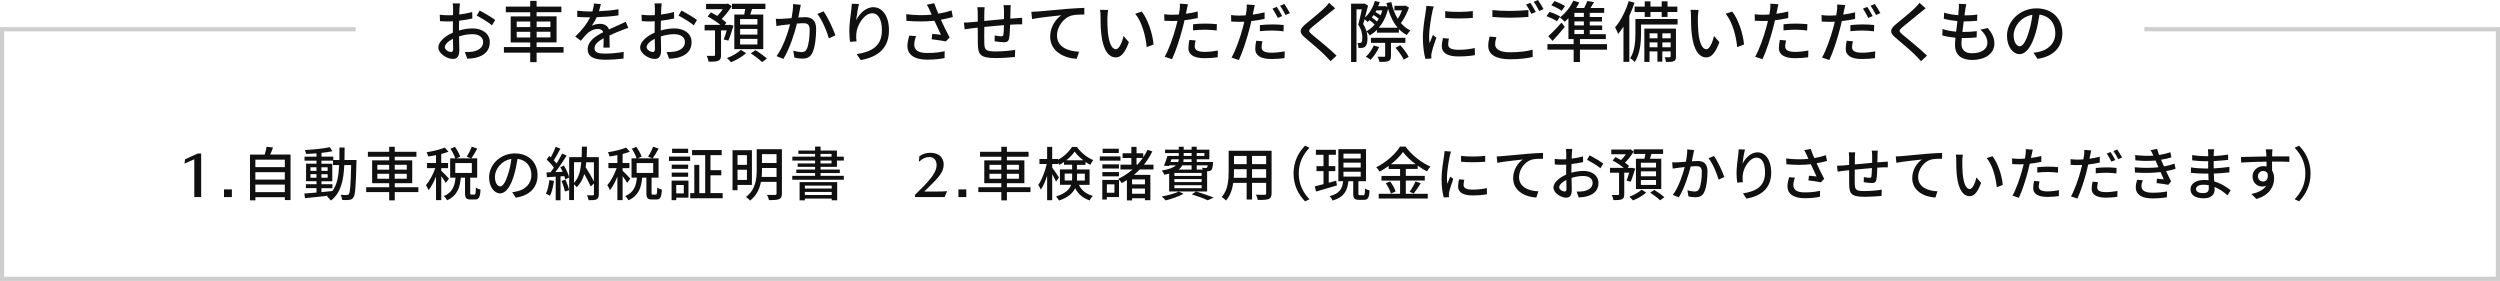 <?xml version="1.0" encoding="UTF-8"?><svg id="a" xmlns="http://www.w3.org/2000/svg" viewBox="0 0 601 67.53"><defs><style>.b{fill:#101010;}.c{fill:none;stroke:#cecece;stroke-miterlimit:10;}</style></defs><polyline class="c" points="515.5 7.03 600.5 7.03 600.5 67.03 .5 67.03 .5 7.03 85.5 7.03"/><g><path class="b" d="M110.32,7.33c1.15-.34,2.34-.5,3.3-.5,2.35,0,4.13,1.26,4.13,3.3,0,1.89-1.09,3.2-3.42,3.76-.72,.16-1.42,.21-2,.22l-.58-1.6c.64,0,1.31,0,1.9-.11,1.33-.24,2.5-.94,2.5-2.29,0-1.22-1.1-1.89-2.54-1.89-1.12,0-2.19,.19-3.25,.53,.02,1.31,.06,2.64,.06,3.26,0,1.68-.62,2.16-1.55,2.16-1.38,0-3.49-1.25-3.49-2.78,0-1.34,1.62-2.74,3.49-3.55v-.99c0-.56,0-1.15,.02-1.74-.38,.03-.74,.05-1.04,.05-.7,0-1.46-.02-2.08-.08l-.05-1.54c.9,.11,1.52,.13,2.1,.13,.34,0,.7-.02,1.09-.03,0-.72,.02-1.3,.02-1.58,0-.34-.05-.96-.1-1.25h1.73c-.03,.3-.08,.83-.1,1.22-.02,.38-.03,.9-.06,1.46,1.12-.13,2.26-.35,3.12-.61l.03,1.57c-.91,.21-2.08,.4-3.18,.53-.02,.64-.03,1.26-.03,1.82v.54Zm-1.38,4.43c0-.5-.03-1.41-.05-2.43-1.15,.56-1.95,1.36-1.95,2s.93,1.17,1.47,1.17c.34,0,.53-.21,.53-.74Zm6.37-9.22c1.17,.59,2.94,1.65,3.74,2.27l-.78,1.28c-.77-.7-2.67-1.81-3.66-2.34l.7-1.22Z"/><path class="b" d="M135.48,12.66h-6.48v2.27h-1.54v-2.27h-6.32v-1.34h6.32v-1.11h-4.69V3.94h4.69v-.99h-5.86V1.58h5.86V.21h1.54V1.58h5.95v1.36h-5.95v.99h4.8v6.27h-4.8v1.11h6.48v1.34Zm-11.26-6.16h3.25v-1.33h-3.25v1.33Zm3.25,2.5v-1.36h-3.25v1.36h3.25Zm1.54-3.83v1.33h3.31v-1.33h-3.31Zm3.31,2.46h-3.31v1.36h3.31v-1.36Z"/><path class="b" d="M145.05,11.41c.05-.54,.06-1.44,.06-2.22-1.34,.75-2.19,1.47-2.19,2.4,0,1.09,1.02,1.3,2.62,1.3,1.28,0,3.01-.16,4.4-.42l-.05,1.62c-1.15,.14-2.98,.27-4.4,.27-2.37,0-4.21-.54-4.21-2.51s1.9-3.18,3.73-4.11c-.19-.56-.7-.78-1.28-.78-.99,0-1.95,.51-2.62,1.14-.46,.45-.93,1.02-1.46,1.7l-1.36-1.02c1.86-1.76,2.93-3.3,3.58-4.62h-.46c-.66,0-1.76-.03-2.64-.1v-1.49c.83,.11,1.97,.18,2.72,.18h.93c.21-.72,.34-1.41,.37-1.9l1.65,.13c-.1,.42-.22,1.02-.45,1.71,1.57-.06,3.23-.21,4.69-.46v1.47c-1.55,.24-3.5,.37-5.22,.43-.32,.7-.74,1.44-1.2,2.06,.5-.29,1.39-.46,2.02-.46,.99,0,1.81,.46,2.11,1.34,.98-.46,1.79-.8,2.54-1.14,.53-.24,.99-.45,1.5-.7l.62,1.47c-.43,.13-1.12,.38-1.6,.58-.82,.3-1.84,.74-2.94,1.25,.02,.9,.05,2.16,.06,2.91h-1.54Z"/><path class="b" d="M158.83,7.33c1.15-.34,2.34-.5,3.3-.5,2.35,0,4.13,1.26,4.13,3.3,0,1.89-1.09,3.2-3.42,3.76-.72,.16-1.42,.21-2,.22l-.58-1.6c.64,0,1.31,0,1.9-.11,1.33-.24,2.5-.94,2.5-2.29,0-1.22-1.1-1.89-2.54-1.89-1.12,0-2.19,.19-3.25,.53,.02,1.31,.06,2.64,.06,3.26,0,1.68-.62,2.16-1.55,2.16-1.38,0-3.49-1.25-3.49-2.78,0-1.34,1.62-2.74,3.49-3.55v-.99c0-.56,0-1.15,.02-1.74-.38,.03-.74,.05-1.04,.05-.7,0-1.46-.02-2.08-.08l-.05-1.54c.9,.11,1.52,.13,2.1,.13,.34,0,.7-.02,1.09-.03,0-.72,.02-1.3,.02-1.58,0-.34-.05-.96-.1-1.25h1.73c-.03,.3-.08,.83-.1,1.22-.02,.38-.03,.9-.06,1.46,1.12-.13,2.26-.35,3.12-.61l.03,1.57c-.91,.21-2.08,.4-3.18,.53-.02,.64-.03,1.26-.03,1.82v.54Zm-1.38,4.43c0-.5-.03-1.41-.05-2.43-1.15,.56-1.95,1.36-1.95,2s.93,1.17,1.47,1.17c.34,0,.53-.21,.53-.74Zm6.37-9.22c1.17,.59,2.94,1.65,3.74,2.27l-.78,1.28c-.77-.7-2.67-1.81-3.66-2.34l.7-1.22Z"/><path class="b" d="M173.98,9.49c.22-.56,.5-1.36,.72-2.18h-1.36v5.9c0,.74-.13,1.15-.66,1.39-.5,.22-1.23,.24-2.32,.24-.06-.4-.26-1.01-.45-1.41,.75,.02,1.49,.02,1.71,0,.21,0,.27-.06,.27-.24V7.31h-2.5v-1.33h3.79c-.83-.7-2.03-1.49-3.07-2.02l.78-.98c.5,.24,1.02,.54,1.54,.85,.46-.46,.96-1.06,1.34-1.62h-4.03V.93h4.98l.27-.08,.91,.64c-.64,1.05-1.54,2.19-2.4,3.06,.45,.32,.83,.62,1.12,.91l-.38,.53h.96l.21-.05,.93,.22c-.4,1.26-.85,2.7-1.25,3.6l-1.12-.27Zm5.39,3.28c-.88,.83-2.37,1.7-3.63,2.18-.22-.27-.69-.74-.99-.99,1.25-.45,2.66-1.28,3.34-1.97l1.28,.78Zm-.46-9.28c.08-.43,.18-.9,.24-1.33h-3.2V.9h8.06v1.26h-3.22c-.14,.46-.29,.91-.42,1.33h3.12V11.81h-6.96V3.49h2.37Zm3.17,1.1h-4.16v1.33h4.16v-1.33Zm0,2.37h-4.16v1.35h4.16v-1.35Zm0,2.38h-4.16v1.35h4.16v-1.35Zm-.48,2.72c.93,.56,2.14,1.42,2.77,2.02l-1.17,.85c-.56-.58-1.76-1.49-2.72-2.11l1.12-.75Z"/><path class="b" d="M192.52,1.14c-.08,.34-.16,.74-.22,1.09-.1,.48-.24,1.25-.38,1.97,.66-.05,1.22-.08,1.58-.08,1.54,0,2.7,.64,2.7,2.85,0,1.87-.24,4.38-.91,5.74-.51,1.07-1.33,1.38-2.45,1.38-.59,0-1.36-.11-1.87-.24l-.27-1.66c.64,.19,1.52,.34,1.95,.34,.56,0,1.01-.14,1.3-.75,.48-.99,.7-2.98,.7-4.62,0-1.36-.61-1.58-1.62-1.58-.32,0-.85,.03-1.44,.08-.59,2.34-1.71,5.97-3.26,8.5l-1.65-.66c1.57-2.11,2.7-5.52,3.26-7.66-.72,.08-1.36,.14-1.71,.19-.42,.05-1.14,.14-1.58,.22l-.14-1.73c.53,.03,.99,.02,1.52,0,.51-.02,1.36-.08,2.26-.16,.22-1.17,.38-2.37,.37-3.39l1.87,.19Zm5.46,1.58c.98,1.33,2.34,4.27,2.85,5.76l-1.57,.75c-.45-1.68-1.65-4.51-2.77-5.87l1.49-.64Z"/><path class="b" d="M206.51,.96c-.29,.99-.59,2.91-.69,3.92,.69-1.46,2.22-3.15,4.13-3.15,2.16,0,3.76,2.13,3.76,5.54,0,4.42-2.77,6.45-6.8,7.18l-.96-1.44c3.47-.54,6.06-1.82,6.06-5.74,0-2.46-.82-4.08-2.34-4.08-1.92,0-3.68,2.85-3.81,4.93-.06,.53-.05,1.07,.05,1.82l-1.55,.11c-.08-.59-.19-1.52-.19-2.56,0-1.49,.27-3.66,.48-5.1,.06-.53,.11-1.07,.13-1.49l1.73,.06Z"/><path class="b" d="M229.05,4.1c-.9,.24-1.89,.46-2.86,.64,.58,1.28,1.39,2.96,2.1,4.27l-.91,.94c-.75-.16-2.32-.38-3.42-.51l.16-1.3c.58,.06,1.57,.16,2.08,.21-.42-.9-1.09-2.29-1.57-3.36-2.02,.22-4.26,.22-6.72,.02l-.06-1.6c2.3,.29,4.37,.29,6.13,.11l-.45-.98c-.27-.62-.42-.93-.72-1.42l1.79-.34c.32,.94,.62,1.7,.98,2.51,1.1-.19,2.13-.43,3.18-.78l.3,1.58Zm-8.82,4.59c-.24,.56-.45,1.49-.45,1.95,0,1.3,.78,2.1,3.1,2.1,2.14,0,3.09-.21,4.22-.43l-.03,1.65c-.94,.18-2.11,.38-4.21,.38-3.04,0-4.72-1.2-4.72-3.28,0-.69,.19-1.62,.45-2.5l1.63,.13Z"/><path class="b" d="M243,1.25c-.05,.26-.08,.86-.08,1.25-.02,.67-.03,1.36-.05,1.98,.54-.05,1.06-.08,1.5-.11,.43-.02,.96-.05,1.36-.1v1.57c-.26-.02-.96,.02-1.36,.02-.42,.02-.94,.03-1.54,.08-.03,1.18-.1,2.56-.24,3.26-.14,.75-.51,.96-1.28,.96-.56,0-1.73-.16-2.21-.24l.03-1.39c.51,.1,1.18,.19,1.52,.19s.51-.05,.56-.38c.08-.5,.13-1.39,.14-2.29-1.52,.11-3.25,.29-4.72,.43-.02,1.55-.03,3.12,0,3.76,.05,1.63,.11,2.13,2.69,2.13,1.65,0,3.63-.19,4.72-.38l-.05,1.71c-1.07,.11-3.01,.26-4.58,.26-3.86,0-4.27-.86-4.34-3.47-.02-.67-.02-2.29-.02-3.84-.59,.06-1.07,.11-1.42,.16-.5,.06-1.31,.18-1.73,.24l-.18-1.62c.48,0,1.14-.03,1.79-.1,.35-.03,.88-.08,1.54-.14v-1.94c0-.54-.03-1.01-.1-1.52h1.76c-.05,.43-.08,.88-.08,1.44,0,.45,0,1.12-.02,1.87,1.46-.14,3.17-.3,4.75-.45V2.54c0-.37-.06-1.01-.11-1.3h1.71Z"/><path class="b" d="M249.4,2.77c1.17-.1,3.98-.37,6.9-.62,1.7-.13,3.28-.22,4.37-.26v1.6c-.88,0-2.24,.02-3.07,.24-2.11,.62-3.5,2.88-3.5,4.75,0,2.88,2.69,3.84,5.31,3.95l-.58,1.71c-3.1-.16-6.37-1.82-6.37-5.33,0-2.38,1.39-4.3,2.69-5.14-1.39,.16-5.28,.54-7.04,.91l-.18-1.74c.62-.02,1.17-.05,1.47-.08Z"/><path class="b" d="M266.22,4.1c-.02,.99,0,2.34,.11,3.57,.24,2.5,.88,4.16,1.94,4.16,.8,0,1.49-1.73,1.84-3.18l1.28,1.49c-1.01,2.72-1.98,3.66-3.15,3.66-1.6,0-3.07-1.54-3.5-5.71-.16-1.39-.18-3.28-.18-4.24,0-.4-.02-1.06-.11-1.49l1.94,.03c-.08,.46-.16,1.28-.16,1.71Zm11.1,6.59l-1.65,.64c-.26-2.72-1.17-6.13-2.77-8.02l1.58-.53c1.46,1.84,2.62,5.33,2.83,7.9Z"/><path class="b" d="M287.93,4.34c-.99,.22-2.1,.4-3.18,.53-.14,.69-.32,1.39-.5,2.06-.58,2.24-1.63,5.5-2.5,7.3l-1.76-.59c.96-1.62,2.1-4.88,2.69-7.1,.14-.48,.27-1.01,.38-1.52-.45,.02-.86,.03-1.26,.03-.74,0-1.31-.03-1.89-.06l-.03-1.57c.77,.1,1.33,.13,1.94,.13,.5,0,1.02-.02,1.58-.06,.08-.46,.16-.88,.19-1.17,.06-.51,.08-1.09,.05-1.44l1.94,.14c-.11,.4-.24,1.04-.3,1.36l-.19,.93c.96-.13,1.94-.32,2.85-.54v1.58Zm-.5,5.39c-.13,.5-.22,.99-.22,1.38,0,.72,.38,1.36,2.4,1.36,1.04,0,2.13-.13,3.17-.32l-.05,1.62c-.88,.13-1.94,.22-3.14,.22-2.58,0-3.9-.85-3.9-2.42,0-.66,.11-1.33,.24-1.98l1.5,.14Zm-.62-3.9c.85-.1,1.94-.16,2.96-.16,.91,0,1.87,.05,2.77,.14l-.05,1.52c-.8-.1-1.74-.19-2.69-.19-1.04,0-2.02,.05-2.99,.16v-1.47Z"/><path class="b" d="M304,4.54c-.99,.22-2.1,.4-3.18,.53-.14,.69-.32,1.39-.5,2.06-.58,2.24-1.63,5.5-2.5,7.3l-1.76-.59c.96-1.62,2.1-4.88,2.69-7.1,.14-.48,.27-1.01,.38-1.52-.45,.02-.86,.03-1.26,.03-.74,0-1.31-.02-1.89-.06l-.03-1.57c.77,.1,1.33,.13,1.94,.13,.5,0,1.02-.02,1.58-.06,.08-.46,.16-.88,.19-1.17,.06-.51,.08-1.09,.05-1.44l1.94,.14c-.11,.4-.24,1.04-.3,1.36l-.19,.93c.96-.13,1.94-.32,2.85-.54v1.58Zm-.5,5.39c-.13,.5-.22,.99-.22,1.38,0,.72,.38,1.36,2.4,1.36,1.04,0,2.13-.13,3.17-.32l-.05,1.62c-.88,.13-1.94,.22-3.14,.22-2.58,0-3.9-.85-3.9-2.42,0-.66,.11-1.33,.24-1.98l1.5,.14Zm-.62-3.9c.85-.08,1.94-.16,2.96-.16,.91,0,1.87,.05,2.77,.14l-.05,1.52c-.8-.1-1.74-.19-2.69-.19-1.04,0-2.02,.05-2.99,.16v-1.47Zm4.3-1.73c-.32-.64-.85-1.62-1.28-2.22l1.04-.43c.4,.58,.98,1.58,1.3,2.21l-1.06,.45Zm1.58-3.34c.42,.61,1.02,1.62,1.33,2.19l-1.04,.46c-.35-.69-.88-1.62-1.33-2.22l1.04-.43Z"/><path class="b" d="M320.99,1.98c-.4,.3-.9,.74-1.22,.98-1.06,.9-3.25,2.62-4.37,3.57-.91,.78-.91,.99,.03,1.79,1.33,1.1,4.32,3.52,5.87,5.06l-1.44,1.33c-.38-.45-.83-.88-1.22-1.3-.86-.93-3.42-3.09-4.88-4.32-1.54-1.28-1.38-2.06,.11-3.31,1.22-1.02,3.52-2.85,4.59-3.92,.37-.38,.83-.85,1.04-1.18l1.47,1.31Z"/><path class="b" d="M338.73,1.81c-.48,1.34-1.2,2.75-1.95,3.73,.64,.75,1.39,1.36,2.29,1.78-.29,.27-.69,.77-.88,1.1-.7-.38-1.34-.86-1.89-1.42v.86h-5.28v-.69c-.53,.54-1.12,.99-1.73,1.36-.18-.29-.5-.74-.77-.96,.18,.61,.22,1.18,.22,1.7,0,.94-.18,1.63-.58,1.95-.19,.18-.45,.27-.75,.3-.22,.03-.53,.03-.82,.03-.02-.35-.1-.88-.27-1.23,.21,.02,.42,.02,.59,.02,.14,0,.27-.05,.35-.14,.18-.16,.24-.59,.24-1.07,0-.86-.14-1.97-.98-3.21,.32-1.1,.64-2.58,.86-3.68h-1.28V14.9h-1.3V.88h2.99l.19-.05,.9,.53c-.21,.88-.48,1.9-.75,2.86,1.09-.99,1.94-2.42,2.38-3.98l1.18,.26c-.11,.34-.22,.67-.37,.99h1.39l.22-.05,.59,.22c-.08-.3-.16-.61-.22-.93l1.18-.22c.32,1.5,.83,2.88,1.54,4.01,.4-.59,.77-1.33,1.02-2.03h-1.82V1.39h2.38l.26-.05,.83,.46Zm-8.26,4.08c-.3-.32-.78-.72-1.23-1.04-.14,.14-.3,.3-.45,.43-.14-.16-.48-.43-.75-.64-.11,.4-.22,.78-.34,1.14,.4,.61,.64,1.2,.8,1.74,.72-.38,1.39-.94,1.97-1.63Zm1.07,5.41c-.48,1.12-1.3,2.32-2.05,3.07-.26-.22-.8-.56-1.14-.73,.77-.69,1.47-1.7,1.89-2.69l1.3,.35Zm2.85-1.01v3.14c0,.67-.11,1.02-.61,1.25-.46,.19-1.14,.21-2.14,.21-.06-.38-.27-.93-.46-1.26,.7,.02,1.38,.02,1.55,.02,.21,0,.26-.05,.26-.22v-3.12h-3.41v-1.23h8.27v1.23h-3.46Zm-2.94-5.78c-.32-.29-.8-.62-1.23-.9-.14,.21-.29,.4-.43,.59,.45,.3,.91,.67,1.23,.98,.16-.21,.3-.43,.43-.67Zm-.56-2.02c-.08,.14-.14,.27-.22,.42,.43,.22,.88,.51,1.2,.77,.18-.37,.32-.77,.45-1.18h-1.42Zm5.12,4.18c-1.04-1.2-1.79-2.74-2.32-4.54-.45,1.86-1.23,3.36-2.22,4.54h4.54Zm.61,4.19c.78,.85,1.65,2.03,2.03,2.82l-1.2,.66c-.35-.78-1.2-2-1.97-2.86l1.14-.61Z"/><path class="b" d="M344.68,1.54c-.11,.3-.27,.93-.34,1.22-.27,1.3-.78,4.27-.78,5.97,0,.56,.03,1.09,.11,1.66,.24-.64,.56-1.41,.8-1.98l.83,.64c-.43,1.2-.99,2.9-1.14,3.7-.05,.21-.1,.54-.08,.72,0,.16,.02,.4,.03,.59l-1.44,.1c-.32-1.1-.61-2.98-.61-5.12,0-2.37,.51-5.06,.69-6.32,.06-.4,.13-.9,.14-1.31l1.78,.14Zm3.65,7.74c-.13,.54-.19,.98-.19,1.41,0,.72,.53,1.28,2.45,1.28,1.42,0,2.62-.13,3.95-.42l.03,1.7c-.99,.19-2.3,.32-4.02,.32-2.69,0-3.94-.93-3.94-2.46,0-.62,.13-1.26,.27-1.95l1.44,.13Zm5.74-6.61v1.63c-1.81,.18-4.8,.19-6.64,0v-1.62c1.81,.27,4.99,.21,6.64-.02Z"/><path class="b" d="M359.73,8.96c-.18,.61-.3,1.14-.3,1.71,0,1.1,1.1,1.9,3.54,1.9,2.16,0,4.19-.24,5.47-.62l.02,1.74c-1.23,.32-3.2,.56-5.44,.56-3.41,0-5.25-1.14-5.25-3.22,0-.86,.18-1.62,.32-2.24l1.65,.16Zm-.96-6.54c1.15,.14,2.62,.21,4.24,.21s3.25-.11,4.42-.22v1.66c-1.09,.08-2.93,.19-4.4,.19-1.62,0-2.98-.08-4.26-.18v-1.66Zm10.43,.45l-1.06,.46c-.32-.66-.83-1.62-1.28-2.22l1.04-.43c.4,.58,.98,1.57,1.3,2.19Zm1.86-.69l-1.04,.46c-.35-.69-.86-1.62-1.33-2.21l1.04-.43c.42,.59,1.02,1.6,1.33,2.18Z"/><path class="b" d="M374.3,5.12c-.56-.4-1.68-.91-2.53-1.25l.75-1.01c.83,.26,1.97,.75,2.54,1.11l-.77,1.15Zm12.03,6.82h-6.51v2.96h-1.52v-2.96h-6.3v-1.33h6.3v-1.22h1.52v1.22h6.51v1.33Zm-14.13-3.25c.88-.75,2.11-2.02,3.17-3.25l.8,1.01c-.9,1.12-1.95,2.32-2.93,3.38l-1.04-1.14Zm3.23-6.08c-.54-.43-1.63-.99-2.5-1.33l.77-1.02c.86,.3,1.95,.82,2.53,1.2l-.8,1.15Zm1.62,1.78c-.29,.3-.59,.59-.88,.85-.26-.27-.83-.8-1.17-1.05,1.3-.96,2.51-2.5,3.23-4.05l1.42,.45c-.21,.45-.46,.9-.74,1.34h1.92c.3-.56,.59-1.22,.77-1.7l1.62,.29c-.29,.48-.59,.98-.88,1.41h3.3v1.17h-3.46v.98h2.94v1.09h-2.94v.95h2.98v1.09h-2.98v1.01h3.86v1.17h-8.99V4.38Zm3.71-1.3h-2.27v.98h2.27v-.98Zm0,2.06h-2.27v.95h2.27v-.95Zm0,2.03h-2.27v1.01h2.27v-1.01Z"/><path class="b" d="M392.94,.66c-.35,1.06-.77,2.13-1.25,3.15V14.88h-1.41V6.4c-.42,.66-.83,1.25-1.28,1.76-.13-.37-.51-1.2-.74-1.57,1.33-1.55,2.56-3.92,3.29-6.32l1.38,.38Zm10.35,5.23h-8.78v2.14c0,2.02-.22,4.96-1.52,6.88-.22-.26-.78-.75-1.09-.93,1.14-1.73,1.25-4.18,1.25-5.97v-3.44h10.14v1.31Zm-7.9-2.99h-2.43V1.58h2.43V.32h1.38V1.58h2.7V.32h1.41V1.58h2.35v1.31h-2.35v1.18h-1.41v-1.18h-2.7v1.18h-1.38v-1.18Zm7.52,10.66c0,.59-.1,.93-.5,1.13-.42,.19-1.01,.21-1.89,.21-.05-.33-.19-.83-.35-1.13,.58,.02,1.07,.02,1.23,0,.18-.02,.22-.06,.22-.22v-1.2h-2v2.48h-1.18v-2.48h-1.89v2.54h-1.25V6.88h7.6v6.67Zm-6.35-5.55v1.19h1.89v-1.19h-1.89Zm1.89,3.35v-1.17h-1.89v1.17h1.89Zm1.18-3.35v1.19h2v-1.19h-2Zm2,3.35v-1.17h-2v1.17h2Z"/><path class="b" d="M408.17,4.1c-.02,.99,0,2.34,.11,3.57,.24,2.5,.88,4.16,1.94,4.16,.8,0,1.49-1.73,1.84-3.18l1.28,1.49c-1.01,2.72-1.98,3.66-3.15,3.66-1.6,0-3.07-1.54-3.5-5.71-.16-1.39-.18-3.28-.18-4.24,0-.4-.02-1.06-.11-1.49l1.94,.03c-.08,.46-.16,1.28-.16,1.71Zm11.1,6.59l-1.65,.64c-.26-2.72-1.17-6.13-2.77-8.02l1.58-.53c1.46,1.84,2.62,5.33,2.83,7.9Z"/><path class="b" d="M429.88,4.34c-.99,.22-2.1,.4-3.18,.53-.14,.69-.32,1.39-.5,2.06-.58,2.24-1.63,5.5-2.5,7.3l-1.76-.59c.96-1.62,2.1-4.88,2.69-7.1,.14-.48,.27-1.01,.38-1.52-.45,.02-.86,.03-1.26,.03-.74,0-1.31-.03-1.89-.06l-.03-1.57c.77,.1,1.33,.13,1.94,.13,.5,0,1.02-.02,1.58-.06,.08-.46,.16-.88,.19-1.17,.06-.51,.08-1.09,.05-1.44l1.94,.14c-.11,.4-.24,1.04-.3,1.36l-.19,.93c.96-.13,1.94-.32,2.85-.54v1.58Zm-.5,5.39c-.13,.5-.22,.99-.22,1.38,0,.72,.38,1.36,2.4,1.36,1.04,0,2.13-.13,3.17-.32l-.05,1.62c-.88,.13-1.94,.22-3.14,.22-2.58,0-3.9-.85-3.9-2.42,0-.66,.11-1.33,.24-1.98l1.5,.14Zm-.62-3.9c.85-.1,1.94-.16,2.96-.16,.91,0,1.87,.05,2.77,.14l-.05,1.52c-.8-.1-1.74-.19-2.69-.19-1.04,0-2.02,.05-2.99,.16v-1.47Z"/><path class="b" d="M445.95,4.54c-.99,.22-2.1,.4-3.18,.53-.14,.69-.32,1.39-.5,2.06-.58,2.24-1.63,5.5-2.5,7.3l-1.76-.59c.96-1.62,2.1-4.88,2.69-7.1,.14-.48,.27-1.01,.38-1.52-.45,.02-.86,.03-1.26,.03-.74,0-1.31-.02-1.89-.06l-.03-1.57c.77,.1,1.33,.13,1.94,.13,.5,0,1.02-.02,1.58-.06,.08-.46,.16-.88,.19-1.17,.06-.51,.08-1.09,.05-1.44l1.94,.14c-.11,.4-.24,1.04-.3,1.36l-.19,.93c.96-.13,1.94-.32,2.85-.54v1.58Zm-.5,5.39c-.13,.5-.22,.99-.22,1.38,0,.72,.38,1.36,2.4,1.36,1.04,0,2.13-.13,3.17-.32l-.05,1.62c-.88,.13-1.94,.22-3.14,.22-2.58,0-3.9-.85-3.9-2.42,0-.66,.11-1.33,.24-1.98l1.5,.14Zm-.62-3.9c.85-.08,1.94-.16,2.96-.16,.91,0,1.87,.05,2.77,.14l-.05,1.52c-.8-.1-1.74-.19-2.69-.19-1.04,0-2.02,.05-2.99,.16v-1.47Zm4.3-1.73c-.32-.64-.85-1.62-1.28-2.22l1.04-.43c.4,.58,.98,1.58,1.3,2.21l-1.06,.45Zm1.58-3.34c.42,.61,1.02,1.62,1.33,2.19l-1.04,.46c-.35-.69-.88-1.62-1.33-2.22l1.04-.43Z"/><path class="b" d="M462.94,1.98c-.4,.3-.9,.74-1.22,.98-1.06,.9-3.25,2.62-4.37,3.57-.91,.78-.91,.99,.03,1.79,1.33,1.1,4.32,3.52,5.87,5.06l-1.44,1.33c-.38-.45-.83-.88-1.22-1.3-.86-.93-3.42-3.09-4.88-4.32-1.54-1.28-1.38-2.06,.11-3.31,1.22-1.02,3.52-2.85,4.59-3.92,.37-.38,.83-.85,1.04-1.18l1.47,1.31Z"/><path class="b" d="M477.85,6.74c1.07,1.26,1.6,2.37,1.6,3.73,0,2.37-2.14,3.94-5.41,3.94-2.3,0-4.06-1.02-4.06-3.63,0-.42,.05-1.01,.11-1.71-1.17-.11-2.27-.29-3.17-.56l.08-1.54c1.02,.37,2.16,.54,3.25,.64,.1-.83,.21-1.71,.32-2.54-1.14-.1-2.32-.3-3.28-.56l.08-1.47c.96,.32,2.19,.51,3.38,.61,.06-.58,.11-1.09,.14-1.49,.03-.4,.06-.8,.02-1.25l1.79,.1c-.11,.5-.18,.86-.24,1.25l-.19,1.44c1.18,0,2.24-.06,3.07-.21l-.05,1.5c-.99,.1-1.89,.16-3.18,.16h-.03c-.11,.82-.22,1.7-.32,2.53h.22c1.02,0,2.16-.05,3.25-.19l-.05,1.5c-.98,.11-1.94,.16-2.96,.16h-.61c-.05,.56-.08,1.04-.08,1.38,0,1.42,.83,2.27,2.53,2.27,2.32,0,3.71-1.01,3.71-2.51,0-1.07-.58-2.19-1.68-3.17l1.76-.37Z"/><path class="b" d="M488.85,12.66c.56-.05,1.02-.13,1.41-.22,2.03-.46,3.84-1.94,3.84-4.5,0-2.3-1.38-4.11-3.81-4.42-.22,1.42-.51,2.96-.94,4.45-.96,3.23-2.27,5.04-3.86,5.04s-3.01-1.78-3.01-4.42c0-3.52,3.12-6.58,7.09-6.58s6.22,2.66,6.22,5.98-2.13,5.62-6,6.16l-.94-1.5Zm-1.12-5.02c.4-1.25,.7-2.69,.86-4.08-2.85,.46-4.51,2.94-4.51,4.9,0,1.82,.82,2.66,1.46,2.66,.69,0,1.46-1.02,2.19-3.47Z"/></g><g><path class="b" d="M46.71,38.28l-2.36,1.05,.14-1.03,3.02-1.39h.85v10.47h-1.65v-9.1Z"/><path class="b" d="M55.74,47.38h-1.89v-1.85h1.89v1.85Z"/><path class="b" d="M69.85,37.15v10.95h-1.37v-.7h-7.08v.76h-1.3v-11h3.53c.2-.6,.36-1.33,.46-1.88l1.55,.18c-.22,.59-.45,1.19-.69,1.69h4.9Zm-8.46,1.24v1.79h7.08v-1.79h-7.08Zm0,3v1.79h7.08v-1.79h-7.08Zm7.08,4.8v-1.81h-7.08v1.81h7.08Z"/><path class="b" d="M85.7,38.48s-.01,.45-.01,.6c-.15,5.78-.28,7.77-.73,8.37-.27,.42-.56,.53-.99,.6-.42,.06-1.06,.06-1.72,.01-.03-.35-.17-.88-.36-1.23,.64,.06,1.22,.06,1.47,.06,.24,0,.36-.04,.5-.22,.31-.39,.45-2.17,.56-6.99h-1.65c-.18,3.72-.81,6.69-3.22,8.54-.2-.29-.63-.76-.94-.97,.08-.06,.17-.13,.25-.2-2.02,.24-4.03,.45-5.53,.59l-.17-1.11c.81-.06,1.82-.14,2.93-.24v-1.06h-2.55v-.95h2.55v-.72h-2.51v-4.21h2.51v-.73h-2.88v-.96h2.88v-.79c-.85,.07-1.71,.11-2.49,.14-.04-.27-.18-.68-.31-.94,2.07-.11,4.55-.36,6.01-.69l.62,.98c-.74,.15-1.67,.29-2.63,.39v.9h2.83v.81h1.47c.01-.95,.01-1.95,.01-3h1.25c0,1.04-.01,2.04-.03,3h2.9Zm-11.06,2.59h1.44v-.86h-1.44v.86Zm1.44,1.65v-.86h-1.44v.86h1.44Zm1.19,3.47c.87-.08,1.76-.17,2.65-.27,1.15-1.58,1.5-3.7,1.61-6.24h-1.48v-1.05h-2.77v.73h2.6v4.21h-2.6v.72h2.63v.95h-2.63v.95Zm1.5-5.12v-.86h-1.5v.86h1.5Zm-1.5,.8v.86h1.5v-.86h-1.5Z"/><path class="b" d="M100.57,46.18h-5.67v1.99h-1.34v-1.99h-5.53v-1.17h5.53v-.97h-4.1v-5.49h4.1v-.87h-5.12v-1.19h5.12v-1.2h1.34v1.2h5.21v1.19h-5.21v.87h4.2v5.49h-4.2v.97h5.67v1.17Zm-9.86-5.39h2.84v-1.16h-2.84v1.16Zm2.84,2.18v-1.19h-2.84v1.19h2.84Zm1.34-3.35v1.16h2.9v-1.16h-2.9Zm2.9,2.16h-2.9v1.19h2.9v-1.19Z"/><path class="b" d="M107.17,43.97c-.21-.39-.67-1.05-1.09-1.62v5.77h-1.26v-5.66c-.52,1.27-1.16,2.48-1.79,3.26-.13-.36-.43-.9-.63-1.2,.83-.95,1.72-2.62,2.25-4.1h-1.99v-1.23h2.16v-1.9c-.64,.14-1.29,.24-1.89,.32-.06-.29-.22-.73-.38-1.01,1.55-.25,3.32-.66,4.37-1.12l.9,.99c-.5,.2-1.11,.38-1.74,.55v2.17h1.64v1.23h-1.64v.64c.41,.35,1.6,1.57,1.85,1.89l-.76,1.02Zm6.89,2.81c.25,0,.31-.21,.34-1.69,.25,.2,.78,.42,1.12,.5-.1,1.88-.42,2.37-1.32,2.37h-1.08c-1.08,0-1.33-.39-1.33-1.6v-3.64h-1.01c-.21,2.35-.85,4.34-3.3,5.43-.15-.31-.5-.78-.78-1.01,2.14-.9,2.62-2.52,2.81-4.42h-1.29v-4.65h1.23c-.21-.64-.69-1.6-1.16-2.31l1.08-.46c.52,.73,1.06,1.69,1.27,2.35l-.92,.42h3.51l-1.04-.41c.43-.64,.95-1.65,1.22-2.39l1.33,.45c-.46,.84-.99,1.75-1.43,2.35h1.41v4.65h-1.68v3.63c0,.39,.04,.43,.28,.43h.73Zm-4.61-5.21h3.98v-2.37h-3.98v2.37Z"/><path class="b" d="M123.15,46.18c.49-.04,.9-.11,1.23-.2,1.78-.41,3.36-1.69,3.36-3.93,0-2.02-1.2-3.6-3.33-3.86-.2,1.25-.45,2.59-.83,3.89-.84,2.83-1.99,4.41-3.37,4.41s-2.63-1.55-2.63-3.86c0-3.08,2.73-5.75,6.2-5.75s5.45,2.32,5.45,5.24-1.86,4.91-5.25,5.39l-.83-1.32Zm-.98-4.4c.35-1.09,.62-2.35,.76-3.57-2.49,.41-3.95,2.58-3.95,4.28,0,1.6,.71,2.32,1.27,2.32,.6,0,1.27-.9,1.92-3.04Z"/><path class="b" d="M133.17,43.49c-.18,1.32-.5,2.67-.94,3.57-.21-.15-.73-.39-.99-.49,.42-.84,.69-2.07,.83-3.28l1.11,.2Zm2.38-3.71c.56,.91,1.11,2.11,1.28,2.9l-.95,.42c-.04-.22-.13-.48-.22-.76l-.91,.06v5.75h-1.16v-5.68c-.77,.04-1.48,.08-2.11,.13l-.11-1.15,.98-.03c.25-.34,.53-.71,.8-1.11-.43-.63-1.12-1.39-1.74-1.96l.63-.85c.13,.1,.25,.21,.38,.32,.43-.77,.9-1.78,1.15-2.53l1.15,.45c-.49,.94-1.08,2.02-1.58,2.79,.25,.27,.49,.53,.67,.77,.5-.83,.98-1.68,1.33-2.39l1.08,.49c-.78,1.27-1.79,2.8-2.7,3.98,.56-.01,1.15-.04,1.75-.08-.18-.39-.38-.78-.57-1.13l.88-.36Zm.39,3.4c.35,.8,.73,1.85,.88,2.53l-1,.34c-.14-.69-.48-1.75-.83-2.56l.94-.31Zm8.01,3.54c0,.63-.13,.99-.53,1.2-.41,.2-1.02,.21-1.93,.21-.04-.32-.21-.88-.38-1.2,.6,.04,1.23,.03,1.42,.03s.25-.06,.25-.25v-2.59l-.77,.7c-.34-.78-.94-1.93-1.55-2.98-.36,1.27-.94,2.35-1.85,3.16-.13-.21-.38-.49-.62-.69v3.79h-1.16v-10.32h3c.03-.8,.04-1.64,.06-2.52h1.22c-.01,.87-.03,1.71-.07,2.52h2.92v8.93Zm-5.96-2.76c1.14-1.18,1.57-2.88,1.75-4.96h-1.75v4.96Zm2.94-4.96c-.03,.42-.08,.81-.14,1.2,.73,1.11,1.51,2.45,1.99,3.43v-4.63h-1.85Z"/><path class="b" d="M150.77,43.97c-.21-.39-.67-1.05-1.09-1.62v5.77h-1.26v-5.66c-.52,1.27-1.16,2.48-1.79,3.26-.13-.36-.43-.9-.63-1.2,.83-.95,1.72-2.62,2.25-4.1h-1.99v-1.23h2.16v-1.9c-.64,.14-1.29,.24-1.89,.32-.06-.29-.22-.73-.38-1.01,1.55-.25,3.32-.66,4.37-1.12l.9,.99c-.5,.2-1.11,.38-1.74,.55v2.17h1.64v1.23h-1.64v.64c.41,.35,1.6,1.57,1.85,1.89l-.76,1.02Zm6.89,2.81c.25,0,.31-.21,.34-1.69,.25,.2,.78,.42,1.12,.5-.1,1.88-.42,2.37-1.32,2.37h-1.08c-1.08,0-1.33-.39-1.33-1.6v-3.64h-1.01c-.21,2.35-.85,4.34-3.3,5.43-.15-.31-.5-.78-.78-1.01,2.14-.9,2.62-2.52,2.81-4.42h-1.29v-4.65h1.23c-.21-.64-.69-1.6-1.16-2.31l1.08-.46c.52,.73,1.06,1.69,1.27,2.35l-.92,.42h3.51l-1.04-.41c.43-.64,.95-1.65,1.22-2.39l1.33,.45c-.46,.84-.99,1.75-1.43,2.35h1.41v4.65h-1.68v3.63c0,.39,.04,.43,.28,.43h.73Zm-4.61-5.21h3.98v-2.37h-3.98v2.37Z"/><path class="b" d="M160.82,37.64h5.1v1.04h-5.1v-1.04Zm4.69,9.88h-2.94v.6h-1.12v-4.7h4.06v4.1Zm-.08-6.93h-3.95v-1.01h3.95v1.01Zm-3.95,.9h3.95v1.01h-3.95v-1.01Zm3.95-4.72h-3.86v-1.02h3.86v1.02Zm-2.86,7.7v2.02h1.81v-2.02h-1.81Zm11.16,1.96v1.23h-7.8v-1.23h.98v-6.79h1.2v6.79h1.42v-9.13h-3.16v-1.23h7.12v1.23h-2.69v3.61h2.6v1.23h-2.6v4.28h2.93Z"/><path class="b" d="M177.3,44.46v1.26h-1.2v-9.62h4.66v8.36h-3.46Zm0-7.17v2.35h2.26v-2.35h-2.26Zm2.26,5.96v-2.45h-2.26v2.45h2.26Zm8.41,3.29c0,.73-.18,1.12-.66,1.33-.49,.21-1.26,.24-2.44,.24-.07-.35-.28-.92-.48-1.26,.84,.03,1.7,.01,1.95,.01,.24-.01,.34-.1,.34-.34v-2.8h-3.75c-.32,1.65-1.05,3.32-2.63,4.51-.18-.27-.69-.71-.97-.89,2.34-1.75,2.58-4.37,2.58-6.51v-4.97h6.06v10.68Zm-1.29-4v-2.16h-3.5v.46c0,.53-.01,1.11-.07,1.7h3.57Zm-3.5-5.48v2.13h3.5v-2.13h-3.5Z"/><path class="b" d="M202.86,42.27v.94h-12.4v-.94h5.49v-.67h-4.52v-.84h4.52v-.65h-4.19v-.82h4.19v-.69h-5.47v-.94h5.47v-.67h-4.02v-.8h4.02v-.95h1.32v.95h3.93v1.47h1.65v.94h-1.65v1.51h-3.93v.65h4.62v.84h-4.62v.67h5.6Zm-10.64,1.51h9.04v4.37h-1.32v-.41h-6.45v.42h-1.27v-4.38Zm1.27,.84v.7h6.45v-.7h-6.45Zm6.45,2.26v-.74h-6.45v.74h6.45Zm-2.69-9.21h2.65v-.67h-2.65v.67Zm0,1.62h2.65v-.69h-2.65v.69Z"/><path class="b" d="M219.98,46.83l1.72-1.72c2.26-2.26,3.46-3.93,3.46-5.42,0-1-.52-1.94-1.75-1.94-.85,0-1.66,.35-2.36,1.05h-.15l.11-1.22c.72-.54,1.55-.85,2.65-.85,2.12,0,3.2,1.2,3.2,2.83,0,1.75-1.14,3.06-3.66,5.5l-.96,.92v.06h2.63c1.31,0,2.03,0,2.65-.08h.15l-.57,1.42h-7.13v-.55Z"/><path class="b" d="M232.3,47.38h-1.89v-1.85h1.89v1.85Z"/><path class="b" d="M247.73,46.18h-5.67v1.99h-1.34v-1.99h-5.53v-1.17h5.53v-.97h-4.1v-5.49h4.1v-.87h-5.12v-1.19h5.12v-1.2h1.34v1.2h5.21v1.19h-5.21v.87h4.2v5.49h-4.2v.97h5.67v1.17Zm-9.86-5.39h2.84v-1.16h-2.84v1.16Zm2.84,2.18v-1.19h-2.84v1.19h2.84Zm1.34-3.35v1.16h2.9v-1.16h-2.9Zm2.9,2.16h-2.9v1.19h2.9v-1.19Z"/><path class="b" d="M259.35,44.42c.8,1.58,1.88,2.21,3.37,2.69-.29,.27-.62,.71-.76,1.09-1.52-.59-2.66-1.34-3.5-2.97-.54,1.18-1.65,2.25-3.88,2.98-.13-.27-.49-.77-.71-.98,2.31-.73,3.26-1.74,3.64-2.81h-2.7v-3.7h2.93v-1.11h-1.96v-.67c-.38,.27-.75,.5-1.15,.7-.07-.17-.17-.36-.28-.56v.34h-1.4v.88c.38,.49,1.42,2.02,1.62,2.37l-.7,1.02c-.18-.43-.56-1.18-.92-1.83v6.27h-1.22v-5.89c-.42,1.32-.95,2.55-1.51,3.35-.14-.35-.43-.85-.63-1.13,.84-1.16,1.64-3.23,2.04-5.03h-1.75v-1.2h1.85v-2.93h1.22v2.93h1.4v.17c1.4-.74,2.67-1.96,3.36-3.08h1.17c.98,1.36,2.48,2.58,3.93,3.16-.25,.32-.52,.78-.69,1.15-.38-.2-.77-.43-1.16-.7v.7h-2.06v1.11h3.04v3.7h-2.6Zm-1.64-1.02c.03-.21,.03-.41,.03-.62v-1.04h-1.79v1.65h1.77Zm2.72-4.87c-.83-.63-1.58-1.37-2.09-2.09-.46,.7-1.18,1.44-1.99,2.09h4.08Zm-1.51,3.22v1.06c0,.2,0,.39-.01,.59h1.88v-1.65h-1.86Z"/><path class="b" d="M269.36,38.63h-4.97v-1.04h4.97v1.04Zm-.35,8.74h-2.93v.59h-1.09v-4.7h4.02v4.11Zm-.01-6.86h-3.99v-1.01h3.99v1.01Zm-3.99,.86h3.99v1.02h-3.99v-1.02Zm3.95-4.59h-3.89v-1.02h3.89v1.02Zm-2.87,7.53v2.02h1.82v-2.02h-1.82Zm7.91-3.58c-.45,.46-.91,.9-1.4,1.3h3.95v6.09h-1.3v-.46h-3.1v.52h-1.24v-4.9c-.41,.27-.81,.5-1.23,.73-.18-.25-.6-.78-.85-1.02,1.25-.59,2.41-1.34,3.44-2.25h-2.91v-1.16h2.62v-1.6h-2.11v-1.13h2.11v-1.54h1.25v1.54h1.61v.96c.38-.57,.73-1.17,1.02-1.8l1.16,.39c-.56,1.15-1.23,2.21-2,3.18h2.28v1.16h-3.29Zm1.25,2.39h-3.1v1.19h3.1v-1.19Zm0,3.45v-1.25h-3.1v1.25h3.1Zm-2.03-7h.24c.45-.5,.87-1.04,1.26-1.6h-1.5v1.6Z"/><path class="b" d="M284.53,46.58c-1.13,.64-2.9,1.25-4.3,1.6-.21-.25-.66-.74-.95-.95,1.44-.25,3.12-.69,4.09-1.18l1.16,.53Zm-3.47-4.83c-.35,.1-.73,.18-1.15,.25-.11-.28-.41-.78-.62-1.01,1.81-.29,2.83-.71,3.4-1.25h-1.61l-.07,.17-1.2-.07c.29-.66,.62-1.58,.84-2.36h2.73v-.69h-3.3v-.81h3.3v-.7h1.18v.7h1.9v-.7h1.23v.7h3.04v2.31h-3.04v.66h3.92s-.01,.24-.01,.38c-.08,.87-.18,1.32-.39,1.55-.2,.2-.46,.27-.74,.28-.07,0-.17,.01-.28,.01v4.86h-9.13v-4.28Zm.32-2.8h1.85c.08-.21,.13-.44,.14-.66h-1.76l-.22,.66Zm7.49,2.62h-6.54v.72h6.54v-.72Zm0,1.47h-6.54v.73h6.54v-.73Zm0,1.48h-6.54v.73h6.54v-.73Zm-4.66-4.77c-.18,.38-.46,.72-.87,1.02h3.12v-1.02h-2.25Zm2.25-1.46h-1.92c0,.22-.03,.45-.07,.66h1.99v-.66Zm-1.9-.81h1.9v-.69h-1.9v.69Zm2.98,8.57c1.51,.45,3.22,1.02,4.23,1.44l-1.43,.66c-.85-.41-2.34-.97-3.84-1.43l1.04-.67Zm.15-9.25v.69h1.85v-.69h-1.85Zm0,2.95v1.02h1.46c-.06-.15-.11-.31-.18-.44,.39,.04,.74,.06,.9,.06,.13,0,.22-.01,.29-.1,.07-.07,.13-.24,.17-.55h-2.63Z"/><path class="b" d="M305.68,46.5c0,.76-.18,1.15-.69,1.34-.52,.21-1.33,.24-2.62,.22-.06-.35-.27-.92-.43-1.26,.9,.04,1.82,.03,2.09,.03,.25,0,.35-.08,.35-.35v-2.51h-3.39v4h-1.3v-4h-3.22c-.22,1.54-.73,3.11-1.75,4.24-.2-.25-.73-.7-1.02-.85,1.53-1.69,1.67-4.17,1.67-6.15v-4.98h10.32v10.26Zm-5.99-3.75v-2.07h-3.04v.56c0,.48-.01,1-.06,1.51h3.09Zm-3.04-5.27v1.98h3.04v-1.98h-3.04Zm7.73,0h-3.39v1.98h3.39v-1.98Zm0,5.27v-2.07h-3.39v2.07h3.39Z"/><path class="b" d="M310.97,41.71c0-2.84,1.18-5.08,2.77-6.69l1.06,.5c-1.53,1.6-2.58,3.61-2.58,6.19s1.05,4.59,2.58,6.19l-1.06,.5c-1.6-1.61-2.77-3.85-2.77-6.69Z"/><path class="b" d="M321.4,44.58c-1.75,.53-3.61,1.06-5.01,1.47l-.32-1.25c.59-.13,1.32-.32,2.1-.53v-3.13h-1.68v-1.2h1.68v-2.73h-1.82v-1.2h4.8v1.2h-1.72v2.73h1.58v1.2h-1.58v2.79l1.79-.5,.18,1.16Zm6.37,2.34c.29,0,.35-.21,.39-1.62,.25,.21,.77,.41,1.09,.49-.11,1.79-.42,2.25-1.33,2.25h-1.22c-1.12,0-1.39-.36-1.39-1.52v-2.96h-1.15c-.25,2.24-.95,3.79-3.79,4.66-.13-.31-.46-.83-.73-1.06,2.51-.66,3.04-1.85,3.25-3.6h-1.15v-7.7h6.65v7.7h-1.83v2.94c0,.38,.06,.42,.35,.42h.85Zm-4.8-8.82h4.14v-1.16h-4.14v1.16Zm0,2.18h4.14v-1.18h-4.14v1.18Zm0,2.18h4.14v-1.18h-4.14v1.18Z"/><path class="b" d="M337.95,46.59h5.29v1.13h-11.8v-1.13h5.14v-3.18h-4.47v-1.12h4.47v-1.67h-2.74v-.73c-.7,.5-1.43,.97-2.18,1.37-.15-.29-.53-.78-.81-1.05,2.38-1.18,4.66-3.23,5.71-4.96h1.33c1.48,2.04,3.82,3.85,5.99,4.79-.31,.34-.62,.78-.84,1.16-.74-.38-1.5-.85-2.24-1.39v.8h-2.84v1.67h4.56v1.12h-4.56v3.18Zm-3.75-2.97c.55,.74,1.11,1.74,1.3,2.41l-1.13,.5c-.17-.67-.7-1.72-1.23-2.49l1.06-.42Zm6.12-4.14c-1.22-.92-2.31-1.96-3.04-2.94-.67,.95-1.69,1.99-2.9,2.94h5.94Zm-1.44,6.62c.48-.66,1.08-1.72,1.41-2.49l1.25,.46c-.55,.88-1.18,1.83-1.69,2.46l-.97-.43Z"/><path class="b" d="M348.82,36.45c-.1,.27-.24,.81-.29,1.06-.24,1.13-.69,3.74-.69,5.22,0,.49,.03,.95,.1,1.46,.21-.56,.49-1.23,.7-1.74l.73,.56c-.38,1.05-.87,2.53-.99,3.23-.04,.18-.08,.48-.07,.63,0,.14,.01,.35,.03,.52l-1.26,.08c-.28-.97-.53-2.6-.53-4.48,0-2.07,.45-4.42,.6-5.53,.06-.35,.11-.78,.13-1.15l1.55,.13Zm3.19,6.78c-.11,.48-.17,.85-.17,1.23,0,.63,.46,1.12,2.14,1.12,1.25,0,2.3-.11,3.46-.36l.03,1.48c-.87,.17-2.02,.28-3.51,.28-2.35,0-3.44-.81-3.44-2.16,0-.55,.11-1.11,.24-1.71l1.26,.11Zm5.03-5.78v1.43c-1.58,.15-4.2,.17-5.81,0v-1.41c1.58,.24,4.37,.18,5.81-.01Z"/><path class="b" d="M361.09,37.53c1.02-.08,3.49-.32,6.03-.55,1.48-.11,2.87-.2,3.82-.22v1.4c-.77,0-1.96,.01-2.69,.21-1.85,.55-3.07,2.52-3.07,4.16,0,2.52,2.35,3.36,4.65,3.46l-.5,1.5c-2.72-.14-5.57-1.6-5.57-4.66,0-2.09,1.22-3.77,2.35-4.49-1.22,.14-4.62,.48-6.16,.8l-.15-1.53c.55-.01,1.02-.04,1.29-.07Z"/><path class="b" d="M377.78,41.52c1.01-.29,2.04-.43,2.88-.43,2.06,0,3.61,1.11,3.61,2.88,0,1.65-.95,2.8-3,3.29-.63,.14-1.25,.18-1.75,.2l-.5-1.4c.56,0,1.15,0,1.67-.1,1.16-.21,2.18-.83,2.18-2,0-1.06-.97-1.65-2.23-1.65-.98,0-1.92,.17-2.84,.46,.01,1.15,.06,2.31,.06,2.86,0,1.47-.55,1.89-1.36,1.89-1.2,0-3.05-1.09-3.05-2.44,0-1.18,1.41-2.39,3.05-3.11v-.87c0-.49,0-1.01,.01-1.53-.34,.03-.64,.04-.91,.04-.62,0-1.27-.01-1.82-.07l-.04-1.34c.78,.1,1.33,.11,1.83,.11,.29,0,.62-.01,.95-.03,0-.63,.01-1.13,.01-1.39,0-.29-.04-.84-.08-1.09h1.51c-.03,.27-.07,.73-.08,1.06-.01,.34-.03,.78-.06,1.27,.98-.11,1.97-.31,2.73-.53l.03,1.37c-.8,.18-1.82,.35-2.79,.46-.01,.56-.03,1.11-.03,1.6v.48Zm-1.2,3.88c0-.43-.03-1.23-.04-2.13-1.01,.49-1.71,1.19-1.71,1.75s.81,1.02,1.29,1.02c.29,0,.46-.18,.46-.64Zm5.57-8.06c1.02,.52,2.58,1.44,3.28,1.99l-.69,1.12c-.67-.62-2.34-1.58-3.21-2.04l.62-1.06Z"/><path class="b" d="M391.03,43.41c.2-.49,.43-1.19,.63-1.9h-1.19v5.17c0,.64-.11,1.01-.57,1.22-.43,.2-1.08,.21-2.03,.21-.06-.35-.22-.88-.39-1.23,.66,.01,1.3,.01,1.5,0,.18,0,.24-.06,.24-.21v-5.15h-2.18v-1.16h3.32c-.73-.62-1.78-1.3-2.69-1.76l.69-.85c.43,.21,.9,.48,1.34,.74,.41-.41,.84-.92,1.18-1.41h-3.53v-1.13h4.35l.24-.07,.8,.56c-.56,.92-1.34,1.92-2.1,2.67,.39,.28,.73,.55,.98,.8l-.34,.46h.84l.18-.04,.81,.2c-.35,1.11-.74,2.37-1.09,3.15l-.98-.24Zm4.72,2.87c-.77,.73-2.07,1.48-3.18,1.9-.2-.24-.6-.64-.87-.87,1.09-.39,2.32-1.12,2.93-1.72l1.12,.69Zm-.41-8.12c.07-.38,.15-.79,.21-1.16h-2.8v-1.1h7.06v1.1h-2.81c-.13,.41-.25,.8-.36,1.16h2.73v7.28h-6.09v-7.28h2.07Zm2.77,.96h-3.64v1.16h3.64v-1.16Zm0,2.07h-3.64v1.18h3.64v-1.18Zm0,2.09h-3.64v1.18h3.64v-1.18Zm-.42,2.38c.81,.49,1.88,1.25,2.42,1.76l-1.02,.74c-.49-.5-1.54-1.3-2.38-1.85l.98-.66Z"/><path class="b" d="M407.26,36.1c-.07,.29-.14,.64-.2,.95-.08,.42-.21,1.09-.34,1.72,.57-.04,1.06-.07,1.39-.07,1.34,0,2.37,.56,2.37,2.49,0,1.64-.21,3.84-.8,5.03-.45,.94-1.16,1.2-2.14,1.2-.52,0-1.19-.1-1.64-.21l-.24-1.46c.56,.17,1.33,.29,1.71,.29,.49,0,.88-.13,1.13-.66,.42-.87,.62-2.6,.62-4.05,0-1.19-.53-1.39-1.41-1.39-.28,0-.74,.03-1.26,.07-.52,2.04-1.5,5.22-2.86,7.43l-1.44-.57c1.37-1.85,2.37-4.83,2.86-6.71-.63,.07-1.19,.13-1.5,.17-.36,.04-.99,.13-1.39,.2l-.13-1.51c.46,.03,.87,.01,1.33,0,.45-.01,1.19-.07,1.97-.14,.2-1.02,.34-2.07,.32-2.97l1.64,.17Zm4.77,1.39c.85,1.16,2.04,3.74,2.49,5.04l-1.37,.66c-.39-1.47-1.44-3.95-2.42-5.14l1.3-.56Z"/><path class="b" d="M419.5,35.95c-.25,.87-.52,2.55-.6,3.43,.6-1.27,1.95-2.76,3.61-2.76,1.89,0,3.29,1.86,3.29,4.84,0,3.86-2.42,5.64-5.95,6.29l-.84-1.26c3.04-.48,5.31-1.6,5.31-5.03,0-2.16-.71-3.57-2.04-3.57-1.68,0-3.22,2.49-3.33,4.31-.06,.46-.04,.94,.04,1.6l-1.36,.1c-.07-.52-.17-1.33-.17-2.24,0-1.3,.24-3.21,.42-4.47,.06-.46,.1-.94,.11-1.3l1.51,.06Z"/><path class="b" d="M439.22,38.69c-.78,.21-1.65,.41-2.51,.56,.5,1.12,1.22,2.59,1.83,3.74l-.8,.83c-.66-.14-2.03-.34-3-.45l.14-1.13c.5,.06,1.37,.14,1.82,.18-.36-.78-.95-2-1.37-2.94-1.76,.2-3.72,.2-5.88,.01l-.06-1.4c2.02,.25,3.82,.25,5.36,.1l-.39-.85c-.24-.55-.36-.81-.63-1.25l1.57-.29c.28,.83,.55,1.48,.85,2.2,.97-.17,1.86-.38,2.79-.69l.27,1.39Zm-7.71,4.02c-.21,.49-.39,1.3-.39,1.71,0,1.13,.69,1.83,2.72,1.83,1.88,0,2.7-.18,3.7-.38l-.03,1.44c-.83,.15-1.85,.34-3.68,.34-2.66,0-4.13-1.05-4.13-2.87,0-.6,.17-1.41,.39-2.18l1.43,.11Z"/><path class="b" d="M451.43,36.2c-.04,.22-.07,.76-.07,1.09-.01,.59-.03,1.19-.04,1.74,.48-.04,.92-.07,1.32-.1,.38-.01,.84-.04,1.19-.08v1.37c-.22-.01-.84,.01-1.19,.01-.36,.01-.83,.03-1.34,.07-.03,1.04-.08,2.24-.21,2.86-.13,.66-.45,.84-1.12,.84-.49,0-1.51-.14-1.93-.21l.03-1.22c.45,.08,1.04,.17,1.33,.17s.45-.04,.49-.34c.07-.43,.11-1.22,.13-2-1.33,.1-2.84,.25-4.13,.38-.01,1.36-.03,2.73,0,3.29,.04,1.43,.1,1.86,2.35,1.86,1.44,0,3.18-.17,4.13-.34l-.04,1.5c-.94,.1-2.63,.22-4,.22-3.37,0-3.74-.76-3.79-3.04-.01-.59-.01-2-.01-3.36-.52,.06-.94,.1-1.25,.14-.43,.06-1.15,.15-1.51,.21l-.15-1.41c.42,0,.99-.03,1.57-.08,.31-.03,.77-.07,1.34-.13v-1.69c0-.48-.03-.88-.08-1.33h1.54c-.04,.38-.07,.77-.07,1.26,0,.39,0,.98-.01,1.64,1.27-.13,2.77-.27,4.16-.39v-1.79c0-.32-.06-.88-.1-1.13h1.5Z"/><path class="b" d="M457.03,37.53c1.02-.08,3.49-.32,6.03-.55,1.48-.11,2.87-.2,3.82-.22v1.4c-.77,0-1.96,.01-2.69,.21-1.85,.55-3.07,2.52-3.07,4.16,0,2.52,2.35,3.36,4.65,3.46l-.5,1.5c-2.72-.14-5.57-1.6-5.57-4.66,0-2.09,1.22-3.77,2.35-4.49-1.22,.14-4.62,.48-6.16,.8l-.15-1.53c.55-.01,1.02-.04,1.29-.07Z"/><path class="b" d="M471.74,38.69c-.01,.87,0,2.04,.1,3.12,.21,2.18,.77,3.64,1.69,3.64,.7,0,1.3-1.51,1.61-2.79l1.12,1.3c-.88,2.38-1.74,3.21-2.76,3.21-1.4,0-2.69-1.34-3.07-5-.14-1.22-.15-2.87-.15-3.71,0-.35-.01-.92-.1-1.3l1.69,.03c-.07,.41-.14,1.12-.14,1.5Zm9.72,5.77l-1.44,.56c-.22-2.38-1.02-5.36-2.42-7.01l1.39-.46c1.27,1.61,2.3,4.66,2.48,6.92Z"/><path class="b" d="M490.74,38.9c-.87,.2-1.83,.35-2.79,.46-.13,.6-.28,1.22-.43,1.81-.5,1.96-1.43,4.82-2.18,6.38l-1.54-.52c.84-1.41,1.83-4.27,2.35-6.22,.13-.42,.24-.88,.34-1.33-.39,.01-.76,.03-1.11,.03-.64,0-1.15-.03-1.65-.06l-.03-1.37c.67,.08,1.16,.11,1.69,.11,.43,0,.9-.01,1.39-.06,.07-.41,.14-.77,.17-1.02,.06-.45,.07-.95,.04-1.26l1.69,.13c-.1,.35-.21,.91-.27,1.19l-.17,.81c.84-.11,1.69-.28,2.49-.48v1.39Zm-.43,4.72c-.11,.43-.2,.87-.2,1.2,0,.63,.34,1.19,2.1,1.19,.91,0,1.86-.11,2.77-.28l-.04,1.41c-.77,.11-1.69,.2-2.74,.2-2.25,0-3.42-.74-3.42-2.11,0-.57,.1-1.16,.21-1.74l1.32,.13Zm-.55-3.42c.74-.08,1.69-.14,2.59-.14,.8,0,1.64,.04,2.42,.13l-.04,1.33c-.7-.08-1.53-.17-2.35-.17-.91,0-1.76,.04-2.62,.14v-1.29Z"/><path class="b" d="M504.8,39.08c-.87,.2-1.83,.35-2.79,.46-.13,.6-.28,1.22-.43,1.81-.5,1.96-1.43,4.82-2.18,6.38l-1.54-.52c.84-1.41,1.83-4.27,2.35-6.22,.13-.42,.24-.88,.34-1.33-.39,.01-.76,.03-1.11,.03-.64,0-1.15-.01-1.65-.06l-.03-1.37c.67,.08,1.16,.11,1.69,.11,.43,0,.9-.01,1.39-.06,.07-.41,.14-.77,.17-1.02,.06-.45,.07-.95,.04-1.26l1.69,.13c-.1,.35-.21,.91-.27,1.19l-.17,.81c.84-.11,1.69-.28,2.49-.48v1.39Zm-.43,4.72c-.11,.43-.2,.87-.2,1.2,0,.63,.34,1.19,2.1,1.19,.91,0,1.86-.11,2.77-.28l-.04,1.41c-.77,.11-1.69,.2-2.74,.2-2.25,0-3.42-.74-3.42-2.11,0-.57,.1-1.16,.21-1.74l1.32,.13Zm-.55-3.42c.74-.07,1.69-.14,2.59-.14,.8,0,1.64,.04,2.42,.13l-.04,1.33c-.7-.08-1.53-.17-2.35-.17-.91,0-1.76,.04-2.62,.14v-1.29Zm3.77-1.51c-.28-.56-.74-1.41-1.12-1.95l.91-.38c.35,.5,.85,1.39,1.13,1.93l-.92,.39Zm1.39-2.93c.36,.53,.9,1.41,1.16,1.92l-.91,.41c-.31-.6-.77-1.41-1.16-1.95l.91-.38Z"/><path class="b" d="M523,40.57c-.59,.21-1.37,.41-2.27,.57,.39,.81,.81,1.71,1.2,2.45l-.66,.84c-.73-.14-1.95-.31-2.84-.42l.11-1.06c.63,.07,1.23,.13,1.64,.17-.24-.53-.5-1.15-.78-1.75-1.75,.22-4,.25-6.15,.11l-.06-1.27c2.1,.2,4.07,.18,5.7,0l-.38-.88c-.11-.25-.22-.5-.32-.74-1.39,.13-3.12,.13-4.83-.04l-.08-1.27c1.62,.18,3.09,.22,4.4,.14l-.11-.24c-.22-.48-.36-.74-.57-1.08l1.57-.32c.11,.45,.29,.95,.49,1.48,.95-.15,1.88-.38,2.7-.66l.24,1.23c-.71,.24-1.55,.42-2.48,.57l.25,.59c.11,.25,.27,.6,.45,1.01,1.08-.2,1.9-.45,2.52-.67l.27,1.25Zm-7.88,2.76c-.17,.43-.32,1.04-.32,1.39,0,.98,.74,1.61,2.65,1.61,1.2,0,2.53-.1,3.51-.31l-.04,1.4c-.81,.15-2.2,.28-3.43,.28-2.53,0-4.05-.87-4.05-2.69,0-.6,.17-1.29,.32-1.79l1.36,.11Z"/><path class="b" d="M535.47,46.96c-.78-.73-1.85-1.51-3.09-2.02,0,.28,.01,.52,.01,.71,0,1.05-.76,2.02-2.56,2.02-2.1,0-3.23-.77-3.23-2.17,0-1.32,1.25-2.24,3.32-2.24,.35,0,.69,.03,1.02,.06-.03-.52-.04-1.08-.06-1.58h-.76c-.88,0-2.45-.07-3.42-.18v-1.32c.88,.17,2.59,.27,3.43,.27h.71v-1.75h-.69c-.92,0-2.34-.1-3.15-.21v-1.27c.85,.15,2.24,.27,3.14,.27h.71v-.78c0-.25-.03-.66-.06-.88h1.48c-.03,.25-.07,.56-.08,.94,0,.15-.01,.41-.01,.69,1.16-.06,2.24-.17,3.46-.35v1.27c-.99,.1-2.16,.22-3.47,.28v1.76c1.37-.07,2.59-.2,3.78-.36v1.32c-1.27,.15-2.42,.24-3.75,.29,.01,.63,.06,1.29,.1,1.89,1.79,.5,3.16,1.48,3.96,2.14l-.8,1.22Zm-4.49-2.44c-.41-.07-.81-.11-1.25-.11-1.18,0-1.81,.45-1.81,1.02s.52,.99,1.71,.99c.78,0,1.36-.22,1.36-1.12,0-.2,0-.46-.01-.78Z"/><path class="b" d="M550.34,38.91c-.83-.04-2.13-.07-4.14-.07,.01,.74,.01,1.55,.01,2.17,.32,.5,.49,1.13,.49,1.85,0,1.85-.98,4.02-4.27,4.97l-1.19-1.18c1.62-.36,2.89-.97,3.56-2-.28,.13-.6,.2-.96,.2-1.12,0-2.33-.84-2.33-2.42,0-1.46,1.19-2.49,2.59-2.49,.28,0,.53,.03,.77,.1v-1.18c-2.11,.03-4.38,.11-6.1,.22l-.04-1.34c1.57-.01,4.14-.1,6.11-.13-.01-.29-.01-.55-.03-.7-.03-.35-.07-.81-.11-1.01h1.6c-.03,.18-.07,.81-.07,1.01-.01,.17-.01,.41-.01,.69h4.14v1.32Zm-6.26,4.72c.71,0,1.25-.57,1.06-1.89-.22-.45-.62-.64-1.08-.64-.63,0-1.25,.48-1.25,1.3,0,.77,.59,1.23,1.26,1.23Z"/><path class="b" d="M555.46,41.71c0,2.84-1.18,5.08-2.77,6.69l-1.06-.5c1.53-1.6,2.58-3.61,2.58-6.19s-1.05-4.59-2.58-6.19l1.06-.5c1.6,1.61,2.77,3.85,2.77,6.69Z"/></g></svg>